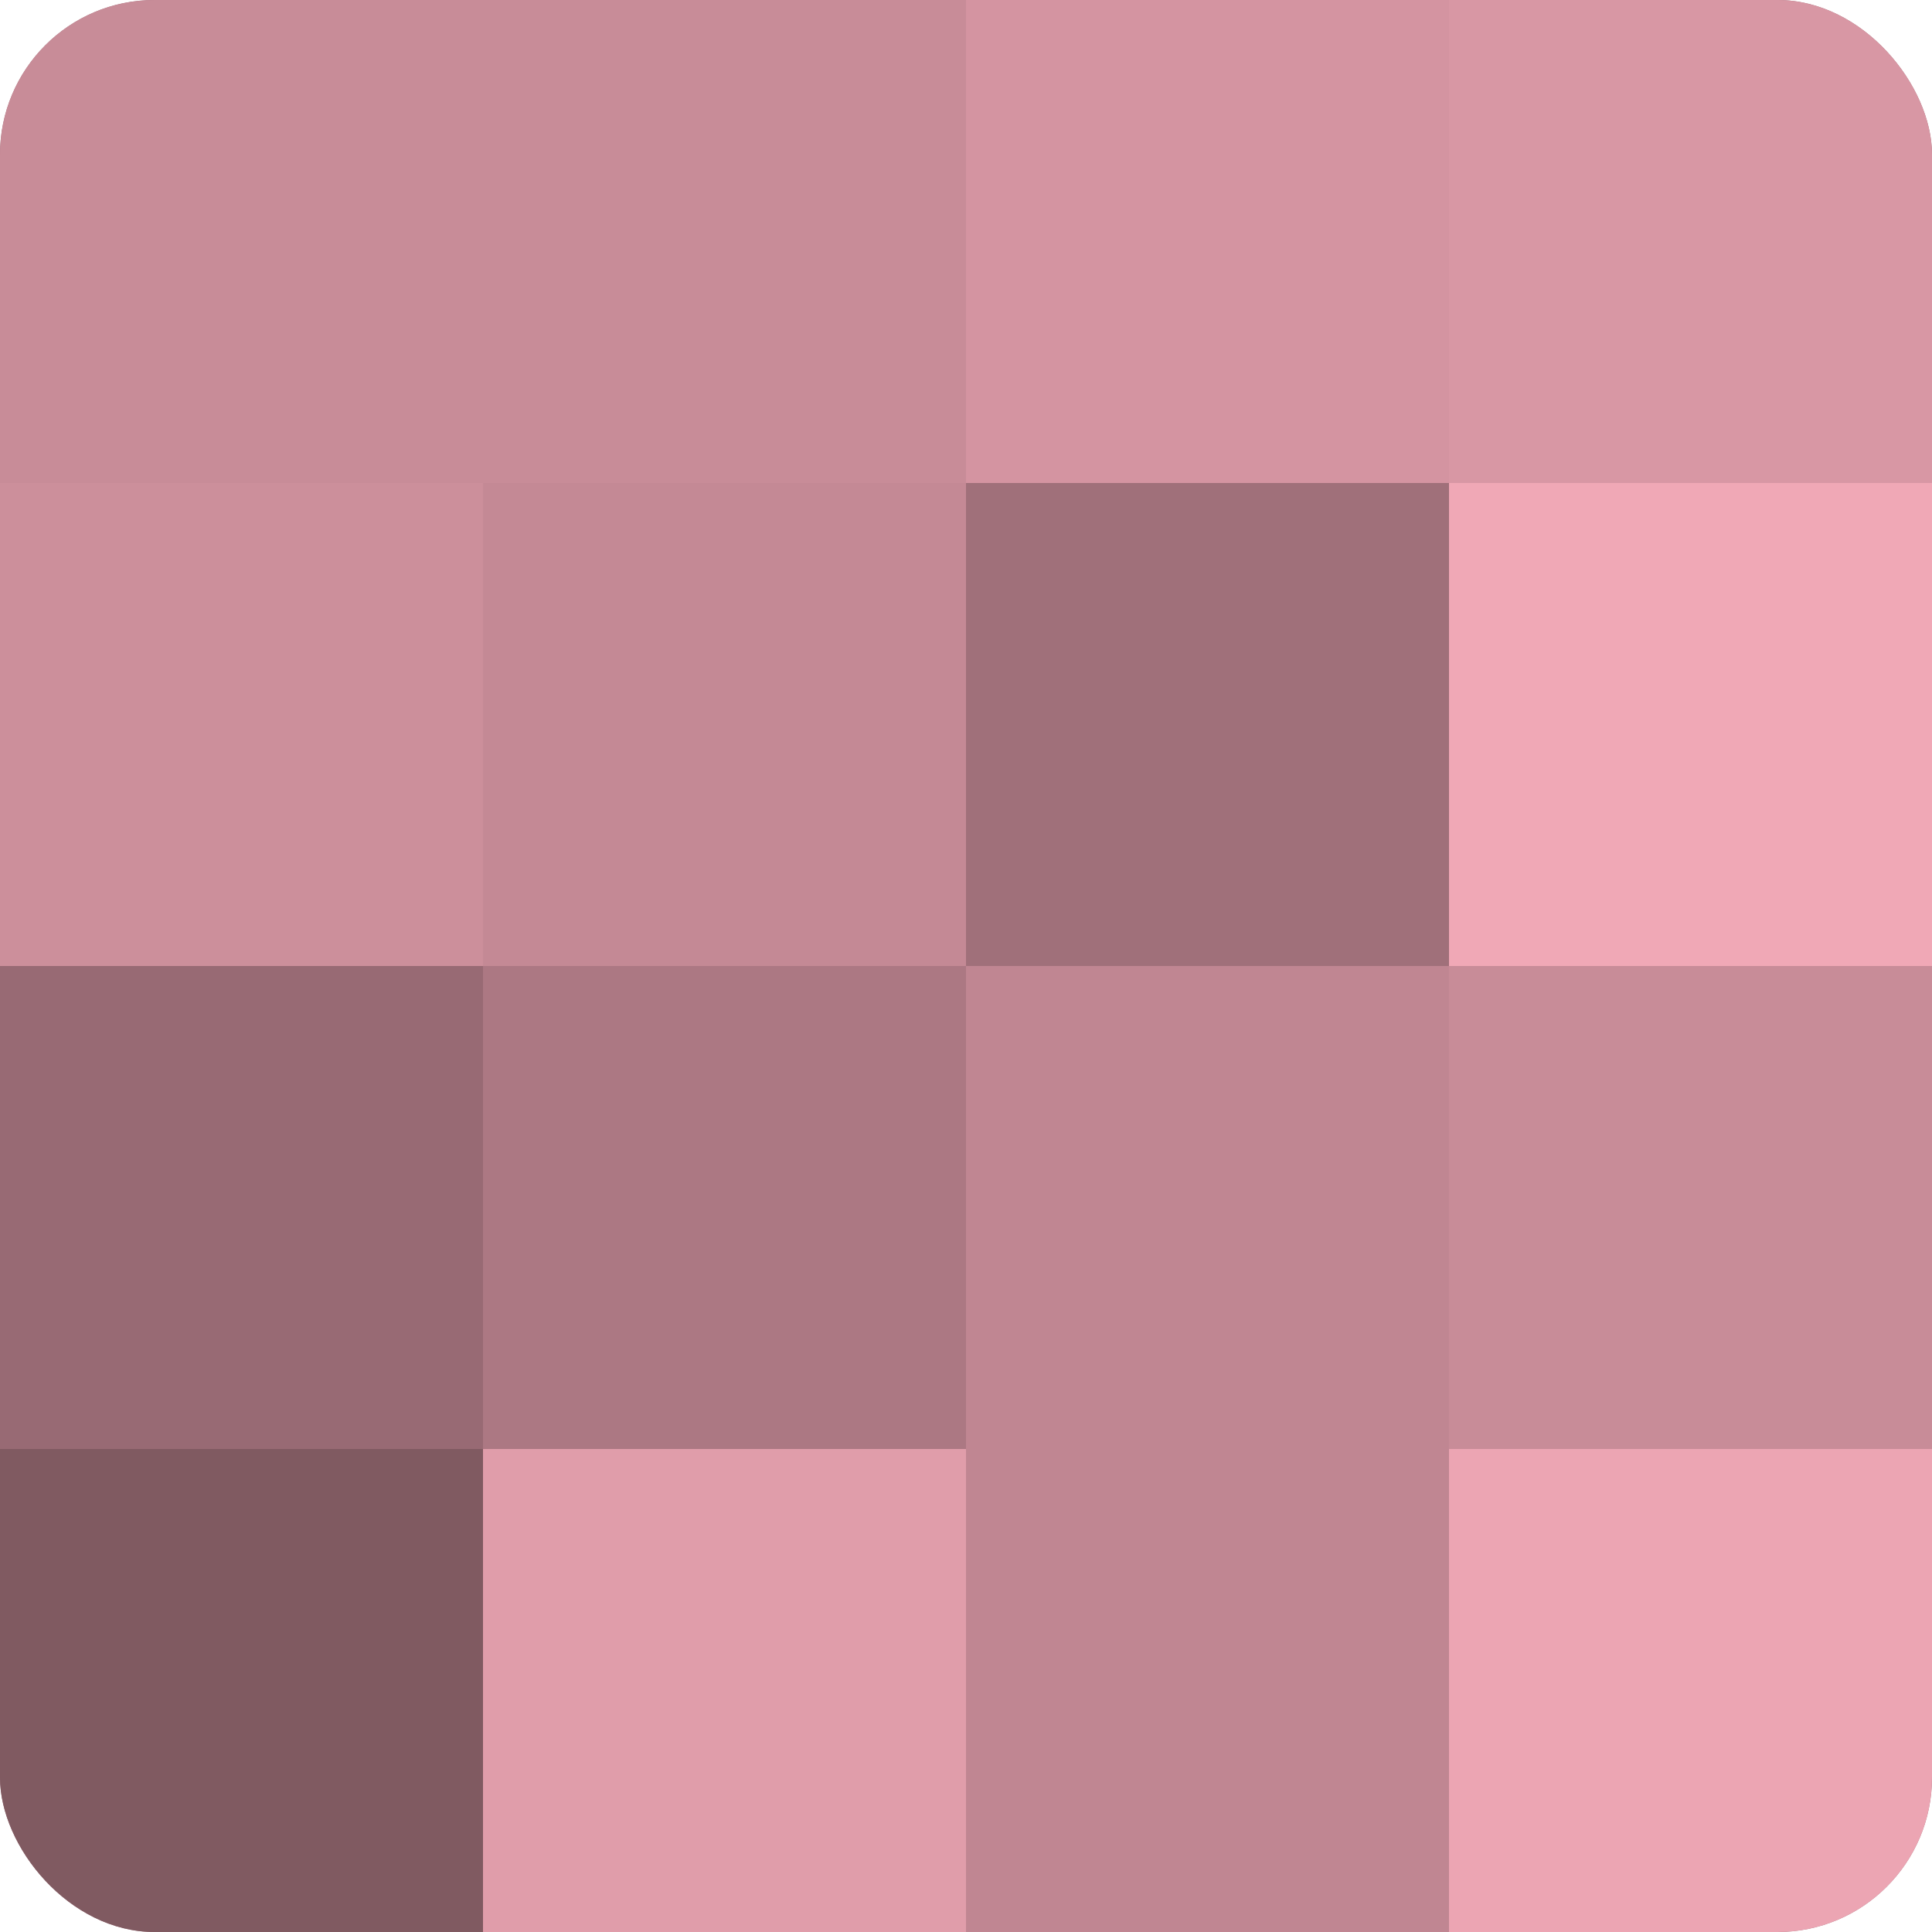 <?xml version="1.0" encoding="UTF-8"?>
<svg xmlns="http://www.w3.org/2000/svg" width="60" height="60" viewBox="0 0 100 100" preserveAspectRatio="xMidYMid meet"><defs><clipPath id="c" width="100" height="100"><rect width="100" height="100" rx="8" ry="8"/></clipPath></defs><g clip-path="url(#c)"><rect width="100" height="100" fill="#a0707a"/><rect width="25" height="25" fill="#c88c98"/><rect y="25" width="25" height="25" fill="#cc8f9b"/><rect y="50" width="25" height="25" fill="#986a74"/><rect y="75" width="25" height="25" fill="#805a61"/><rect x="25" width="25" height="25" fill="#c88c98"/><rect x="25" y="25" width="25" height="25" fill="#c48995"/><rect x="25" y="50" width="25" height="25" fill="#ac7883"/><rect x="25" y="75" width="25" height="25" fill="#e09daa"/><rect x="50" width="25" height="25" fill="#d494a1"/><rect x="50" y="25" width="25" height="25" fill="#a0707a"/><rect x="50" y="50" width="25" height="25" fill="#c08692"/><rect x="50" y="75" width="25" height="25" fill="#c08692"/><rect x="75" width="25" height="25" fill="#d897a4"/><rect x="75" y="25" width="25" height="25" fill="#f0a8b6"/><rect x="75" y="50" width="25" height="25" fill="#c88c98"/><rect x="75" y="75" width="25" height="25" fill="#eca5b3"/></g></svg>
